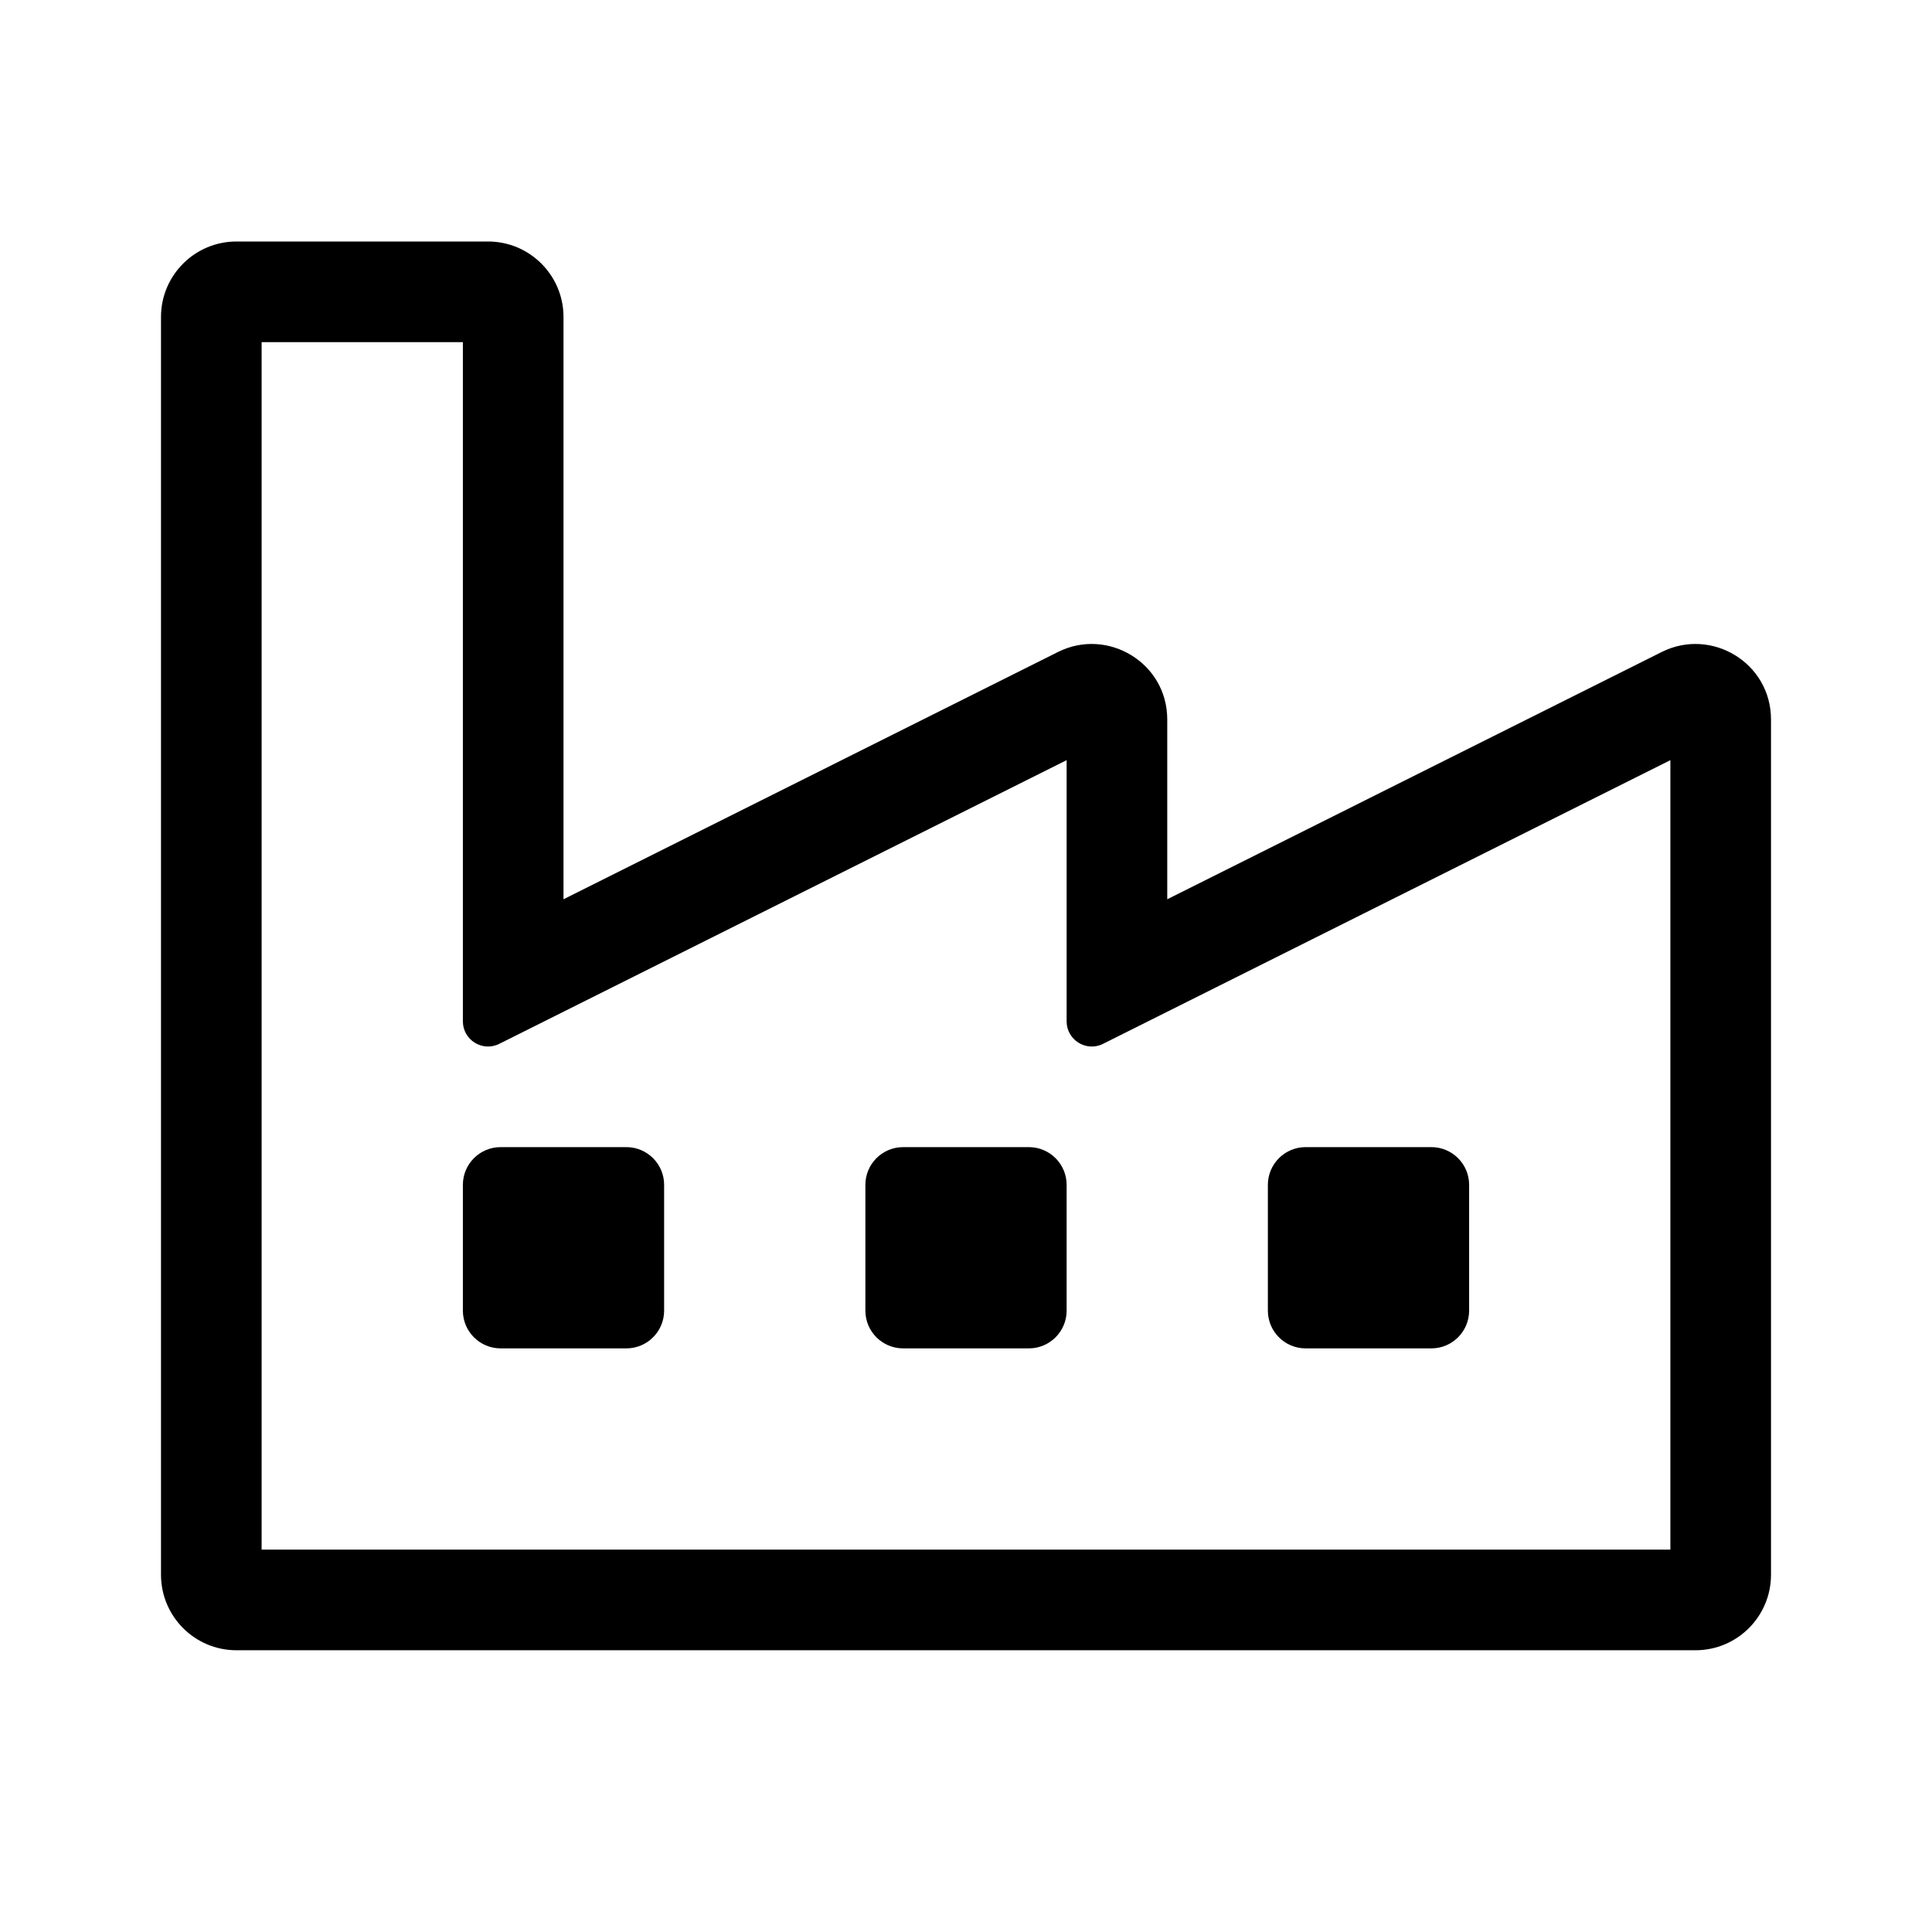 <?xml version="1.0" encoding="UTF-8"?>
<svg width="24px" height="24px" viewBox="0 0 24 24" version="1.1" xmlns="http://www.w3.org/2000/svg" xmlns:xlink="http://www.w3.org/1999/xlink">
    <!-- Generator: Sketch 60.1 (88133) - https://sketch.com -->
    <title>icon-industry-manufacturing</title>
    <desc>Created with Sketch.</desc>
    <g id="Symbols" stroke="none" stroke-width="1" fill="none" fill-rule="evenodd">
        <g id="icon-industry-manufacturing" fill="#000000">
            <path d="M17.781,16.75 C18.04,16.75 18.25,16.54 18.25,16.281 L18.25,14.719 C18.25,14.46 18.04,14.25 17.781,14.25 L16.219,14.25 C15.96,14.25 15.75,14.46 15.75,14.719 L15.75,16.281 C15.75,16.54 15.96,16.75 16.219,16.75 L17.781,16.75 Z M13.25,16.281 L13.25,14.719 C13.25,14.46 13.04,14.25 12.781,14.25 L11.219,14.25 C10.96,14.25 10.75,14.46 10.75,14.719 L10.75,16.281 C10.75,16.54 10.96,16.75 11.219,16.75 L12.781,16.75 C13.04,16.75 13.25,16.54 13.25,16.281 Z M8.25,16.281 L8.25,14.719 C8.25,14.46 8.04,14.25 7.781,14.25 L6.219,14.25 C5.96,14.25 5.75,14.46 5.75,14.719 L5.75,16.281 C5.75,16.54 5.96,16.75 6.219,16.75 L7.781,16.75 C8.04,16.75 8.25,16.54 8.25,16.281 Z M22,8.937 C22,8.234 21.26,7.791 20.643,8.099 L14.5,11.171 L14.5,8.937 C14.5,8.234 13.76,7.791 13.143,8.099 L7,11.171 L7,3.937 C7,3.42 6.58,3 6.062,3 L2.937,3 C2.42,3 2,3.42 2,3.937 L2,19.562 C2,20.08 2.42,20.5 2.937,20.5 L21.062,20.5 C21.58,20.5 22,20.08 22,19.562 L22,8.937 Z M5.75,12.687 C5.75,12.92 5.995,13.071 6.202,12.967 L13.25,9.443 L13.25,12.687 C13.25,12.92 13.495,13.071 13.702,12.967 L20.75,9.443 L20.75,19.25 L3.25,19.25 L3.25,4.25 L5.75,4.25 L5.75,12.687 Z" id=""></path>
        </g>
    </g>
</svg>